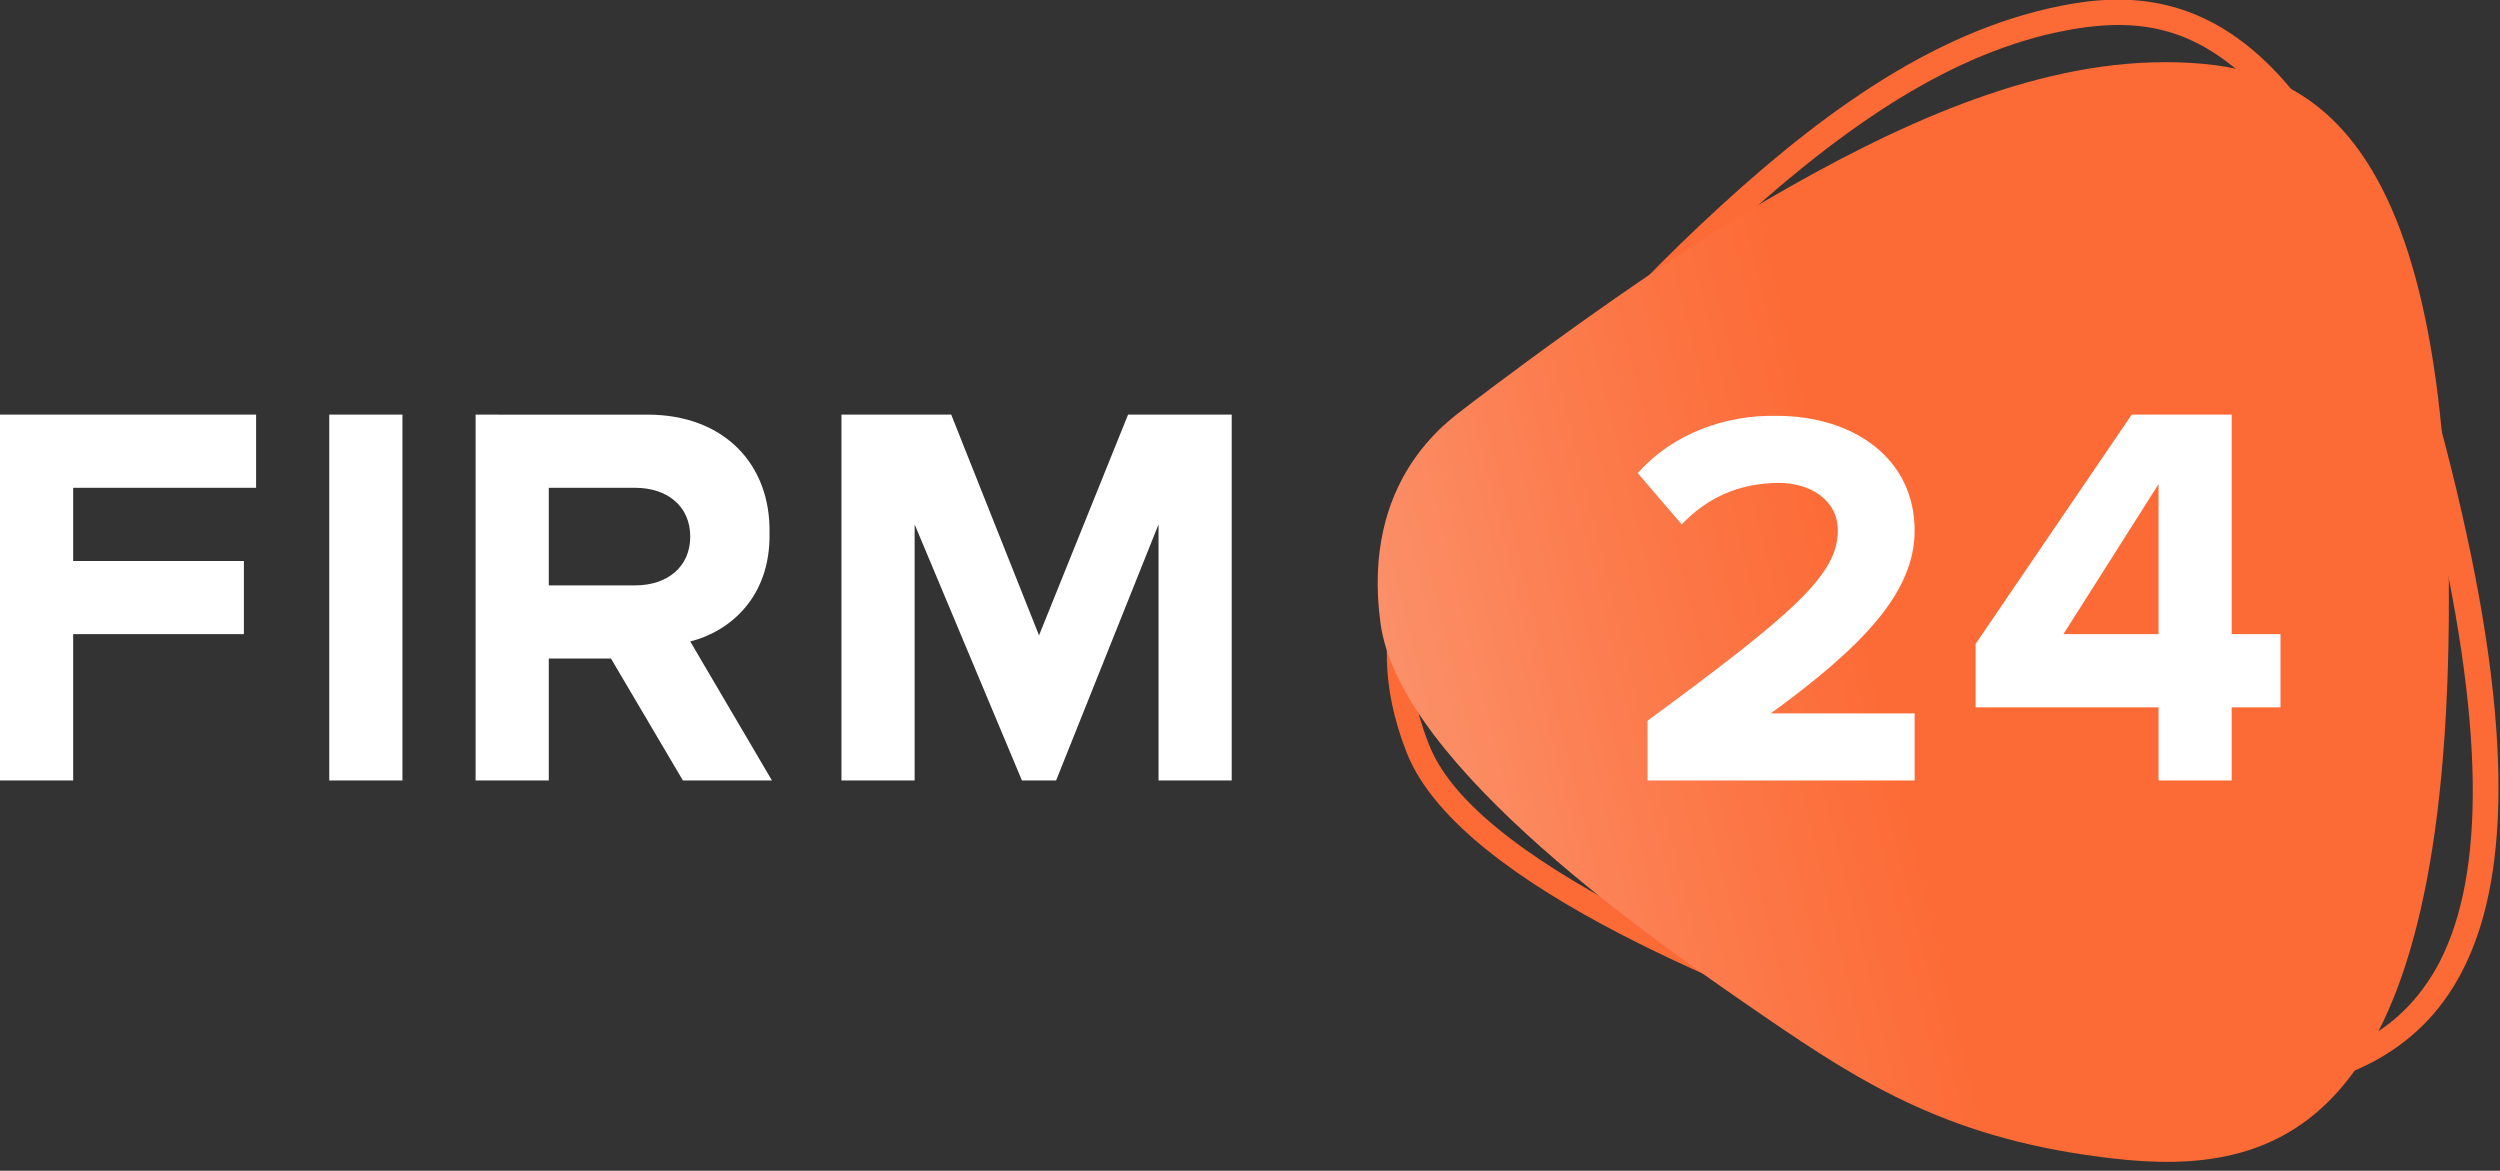 <?xml version="1.0" encoding="utf-8"?>
<!-- Generator: Adobe Illustrator 22.1.0, SVG Export Plug-In . SVG Version: 6.00 Build 0)  -->
<svg version="1.1" id="Layer_1" xmlns="http://www.w3.org/2000/svg" xmlns:xlink="http://www.w3.org/1999/xlink" x="0px" y="0px"
	 viewBox="0 0 205 96" style="enable-background:new 0 0 205 96;" xml:space="preserve">
<rect x="0" y="0" width="205" height="96" fill="#333333" stroke="none"/>
<style type="text/css">
	.st0{fill:#FD6A35;stroke:#FC6A36;}
	.st1{fill:url(#gradient);}
	.st2{fill:#FFFFFF;}
</style>
<g id="Atoms">
	<g id="Logo" transform="translate(-187, -185)">
		<g id="default_x2F_logo-l" transform="translate(187, 185)">
			<g id="beeld" transform="translate(113, 0)">
				<g id="vlag">
					<path id="lijn" class="st0" d="M6.1,43.3L6.1,43.3L6.1,43.3c0.3-0.3-0.6,0.7-0.8,1c-0.4,0.5-0.8,1.1-1.1,1.7
						c-2.3,4.1-2.9,9.1-0.5,15.2c1.8,4.7,7.8,9.4,16.8,14.1c6.3,3.3,12.1,5.6,20.9,8.9c12.4,4.6,19.1,5.8,30.2,4.3
						c8-1.1,12.9-3.7,15.9-9.4c3.8-7.4,3.8-19.8-0.7-38.6C82.4,21.7,77,10.6,70.7,5.3c-4.8-4-9.6-4.5-16.2-2.9
						c-9.1,2.3-18,8.4-28.7,18.7c-1.3,1.3-2.8,2.8-4.3,4.4c-1,1.1-2,2.2-3.1,3.3c-2.9,3.2-5.8,6.6-8.6,10c-1,1.2-1.9,2.3-2.7,3.3
						c-0.3,0.3-0.5,0.7-0.7,0.9C6.2,43.1,6.1,43.2,6.1,43.3L6.1,43.3L6.1,43.3z M5.3,42.7c0,0,10.9-13.7,19.8-22.3
						s18.5-16.3,29.1-19s23.9-2.1,33.7,38.7S85,87.6,71.8,89.4s-21.3-0.8-30.7-4.3S7.1,72.5,2.8,61.5S4.2,44.1,5.3,42.7L5.3,42.7
						L5.3,42.7z"/>

						<linearGradient id="gradient" gradientUnits="userSpaceOnUse" x1="-20" y1="1" x2="25" y2="-10">
						<stop  offset="0" style="stop-color:#FFFFFF"/>
						<stop  offset="0" style="stop-color:#FB9068"/>
						<stop  offset="0" style="stop-color:#FB9874"/>
						<stop  offset="0.585" style="stop-color:#FC7B4C"/>
						<stop  offset="1" style="stop-color:#FC6B36"/>
					</linearGradient>
					<path id="vlak" class="st1" d="M7.2,33.4c0,0,13.9-10.7,24.5-16.9S53.6,5.1,64.5,5.1S88.2,8.9,87.8,51
						c-0.4,42.1-14.3,45.5-27.5,44s-20.4-6-28.7-11.7S1.8,62.9,0.2,51.1S5.8,34.5,7.2,33.4z"/>
				</g>
				<g id="letters" transform="translate(20.9, 34)">
					<path id="_x34_" class="st2" d="M49.1,30v-6h4v-6h-4V0h-8.2L28.1,18.8V24h15v6H49.1z M43.1,18h-7.8l7.8-12.3V18z"/>
					<path id="_x32_" class="st2" d="M23.1,30v-5.5H11.3c7.7-5.6,11.8-10,11.8-15c0-5.9-5-9.4-11.3-9.4C7.7,0,3.3,1.5,0.4,4.8L4,9
						c2-2.1,4.6-3.4,8-3.4c2.4,0,4.8,1.3,4.8,3.9c0,3.6-3.5,6.7-15.6,15.6V30H23.1z"/>
				</g>
			</g>
			<path id="FIRM" class="st2" d="M6,64V52h14v-6H6v-6h15v-6H0v30H6z M33,64V34h-6v30H33z M63.3,64l-6.7-11.4
				c3.2-0.8,6.6-3.6,6.5-8.9c0.1-5.6-3.7-9.7-10-9.7H39v30h6V54h5.1L56,64H63.3z M45,48v-8h7.1c2.6,0,4.5,1.5,4.5,4s-1.9,4-4.5,4H45
				z M101,64V34h-8.5l-7.3,18.1L78,34h-9v30h6V43l8.8,21h2.8L95,43v21H101z"/>
		</g>
	</g>
</g>
</svg>
